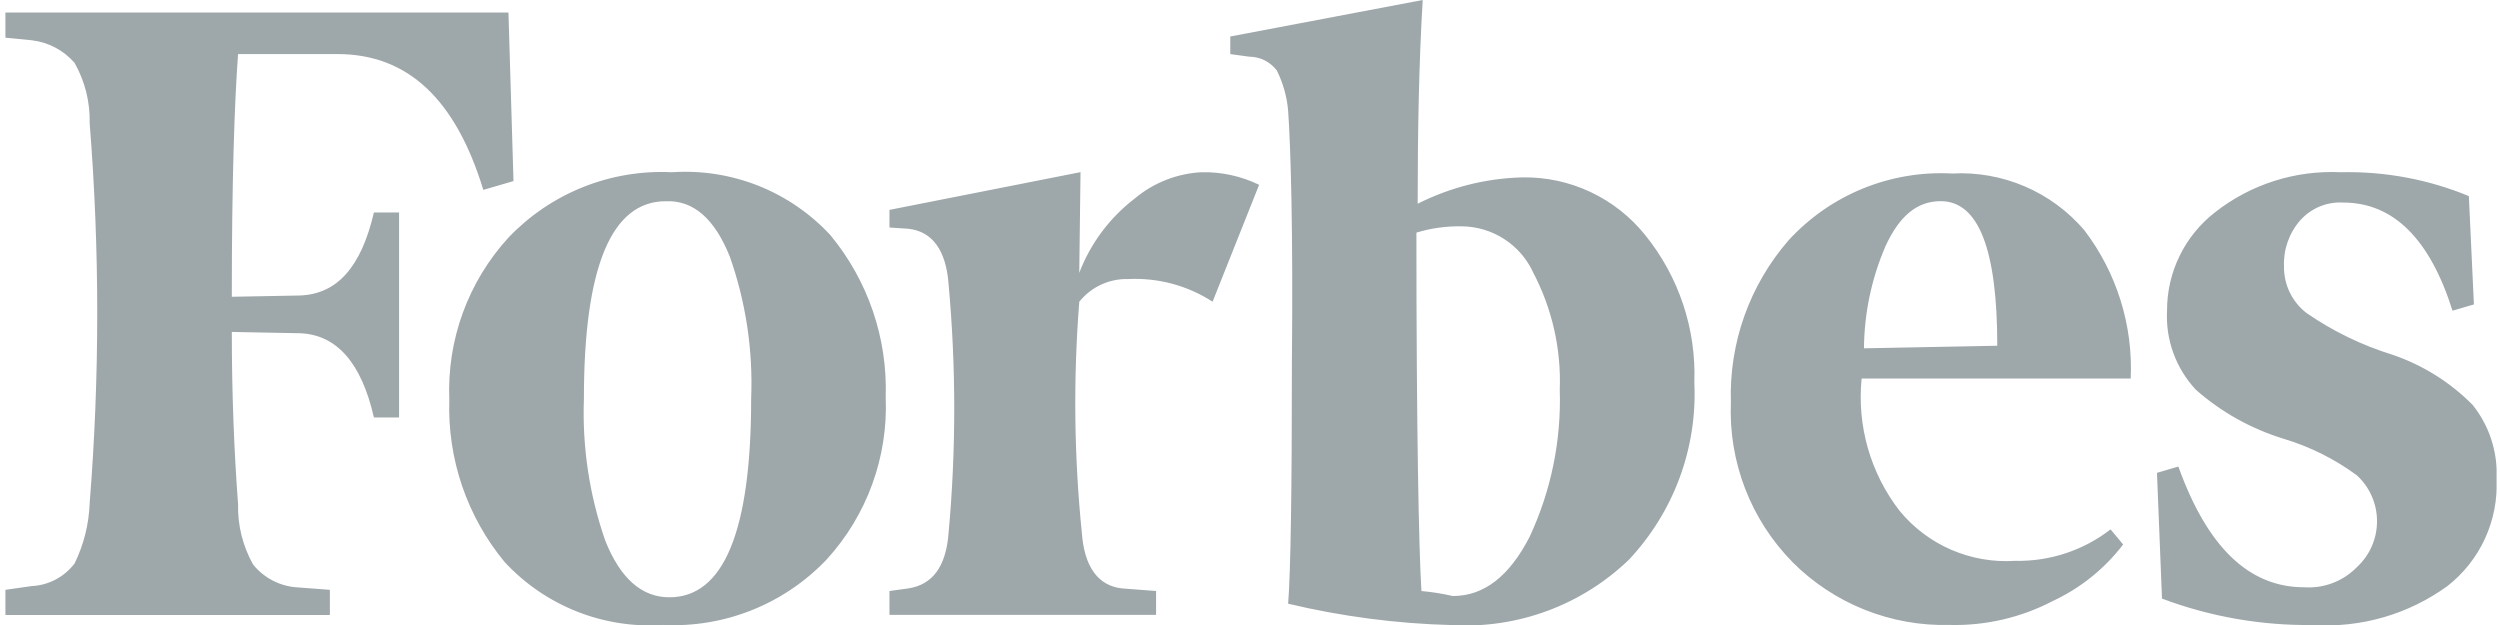 <svg xmlns="http://www.w3.org/2000/svg" width="144" height="36" viewBox="0 0 144 36" fill="none"><g clip-path="url(#clip0_358_301)"><path d="M81.658 11.736C81.658 7.534 81.731 3.623 81.948 0L70.865 2.102V3.116L71.952 3.264C72.261 3.265 72.566 3.337 72.843 3.475C73.119 3.614 73.359 3.814 73.545 4.061C73.907 4.786 74.128 5.572 74.197 6.379C74.345 8.48 74.487 13.259 74.414 20.794C74.414 28.255 74.342 32.963 74.197 34.773C77.284 35.509 80.44 35.922 83.613 36.004C85.484 36.116 87.357 35.84 89.115 35.191C90.873 34.543 92.478 33.537 93.827 32.237C95.107 30.874 96.1 29.268 96.748 27.514C97.395 25.759 97.683 23.893 97.594 22.025C97.707 18.951 96.703 15.94 94.769 13.548C93.919 12.487 92.838 11.634 91.607 11.056C90.377 10.479 89.03 10.192 87.671 10.217C85.579 10.273 83.525 10.792 81.658 11.736ZM81.875 34.043C81.726 31.726 81.585 24.772 81.585 13.399C82.429 13.141 83.309 13.019 84.192 13.037C85.064 13.042 85.916 13.297 86.647 13.772C87.379 14.246 87.96 14.92 88.32 15.713C89.406 17.788 89.93 20.11 89.842 22.45C89.937 25.373 89.341 28.278 88.103 30.927C86.945 33.173 85.496 34.331 83.685 34.331C83.089 34.195 82.484 34.098 81.875 34.043ZM29.287 0.723H0.312V2.171L1.834 2.32C2.789 2.432 3.667 2.897 4.297 3.624C4.895 4.683 5.195 5.885 5.165 7.101C5.746 14.382 5.746 21.696 5.165 28.976C5.124 30.184 4.828 31.368 4.297 32.453C4.006 32.837 3.635 33.153 3.21 33.378C2.784 33.604 2.315 33.733 1.834 33.757L0.312 33.974V35.423H19V33.974L17.045 33.826C16.567 33.786 16.103 33.65 15.68 33.425C15.257 33.201 14.883 32.894 14.582 32.521C13.984 31.462 13.684 30.261 13.713 29.044C13.496 26.148 13.352 22.815 13.352 19.12L17.263 19.194C19.365 19.266 20.813 20.859 21.537 24.046H22.986V12.239H21.537C20.813 15.354 19.436 16.948 17.263 17.021L13.352 17.094C13.352 10.574 13.501 5.94 13.713 3.114H19.436C23.493 3.114 26.246 5.721 27.839 10.937L29.577 10.43L29.287 0.723ZM25.881 23.03C25.766 26.43 26.9 29.754 29.068 32.374C30.223 33.621 31.642 34.593 33.221 35.22C34.8 35.847 36.5 36.112 38.195 35.997C39.943 36.083 41.69 35.791 43.315 35.141C44.94 34.491 46.405 33.498 47.612 32.23C49.936 29.687 51.16 26.328 51.016 22.886C51.131 19.486 49.998 16.163 47.829 13.542C46.674 12.296 45.255 11.324 43.676 10.697C42.097 10.071 40.397 9.806 38.702 9.921C36.954 9.835 35.208 10.127 33.583 10.777C31.958 11.427 30.492 12.42 29.285 13.688C26.96 16.231 25.736 19.592 25.881 23.035V23.03ZM42.035 14.774C42.961 17.397 43.379 20.173 43.267 22.953C43.267 30.631 41.672 34.404 38.558 34.404C36.964 34.404 35.732 33.318 34.864 31.145C33.949 28.518 33.532 25.744 33.633 22.965C33.633 15.36 35.227 11.592 38.341 11.592C39.935 11.517 41.166 12.604 42.035 14.777V14.774ZM103.243 32.374C104.427 33.561 105.84 34.495 107.397 35.118C108.953 35.741 110.621 36.04 112.297 35.997C114.361 36.049 116.405 35.575 118.236 34.621C119.832 33.878 121.224 32.76 122.293 31.362L121.569 30.493C119.997 31.709 118.054 32.349 116.067 32.304C114.805 32.387 113.543 32.167 112.383 31.663C111.224 31.16 110.202 30.386 109.403 29.407C107.734 27.242 106.957 24.521 107.23 21.802H122.729C122.867 18.727 121.92 15.701 120.052 13.254C119.119 12.164 117.948 11.302 116.629 10.737C115.311 10.172 113.879 9.917 112.447 9.994C110.691 9.899 108.936 10.194 107.308 10.857C105.68 11.521 104.219 12.537 103.03 13.832C100.779 16.414 99.589 19.753 99.699 23.176C99.629 24.871 99.908 26.562 100.519 28.145C101.129 29.727 102.058 31.167 103.248 32.376L103.243 32.374ZM108.597 14.194C109.394 12.455 110.408 11.587 111.783 11.587C113.956 11.587 115.043 14.339 115.043 19.915L107.365 20.063C107.38 18.045 107.799 16.051 108.597 14.197V14.194ZM142.206 11.296C139.867 10.328 137.35 9.86 134.818 9.921C132.203 9.796 129.631 10.618 127.574 12.238C126.715 12.907 126.019 13.765 125.542 14.744C125.065 15.724 124.819 16.8 124.821 17.889C124.777 18.723 124.902 19.557 125.188 20.341C125.474 21.126 125.916 21.845 126.487 22.454C127.956 23.746 129.685 24.709 131.557 25.279C133.067 25.734 134.488 26.445 135.758 27.381C136.123 27.717 136.415 28.125 136.615 28.581C136.814 29.035 136.917 29.527 136.917 30.024C136.917 30.52 136.814 31.012 136.615 31.467C136.415 31.922 136.123 32.331 135.758 32.667C135.366 33.069 134.89 33.382 134.365 33.582C133.84 33.782 133.278 33.866 132.717 33.827C129.53 33.827 127.14 31.509 125.473 26.873L124.242 27.236L124.531 34.479C127.309 35.523 130.257 36.039 133.224 36C135.99 36.177 138.732 35.383 140.975 33.754C141.904 33.029 142.645 32.091 143.137 31.02C143.628 29.948 143.856 28.775 143.801 27.598C143.881 26.052 143.391 24.532 142.424 23.323C141.125 22.01 139.538 21.018 137.788 20.427C136.035 19.884 134.374 19.077 132.863 18.035C132.452 17.721 132.121 17.315 131.894 16.851C131.668 16.386 131.553 15.875 131.558 15.358C131.515 14.378 131.853 13.418 132.501 12.681C132.81 12.339 133.191 12.069 133.617 11.894C134.044 11.718 134.504 11.641 134.964 11.667C137.861 11.667 139.963 13.768 141.265 17.896L142.497 17.535L142.206 11.296ZM72.525 10.645C71.487 10.142 70.345 9.894 69.192 9.921C67.781 9.998 66.433 10.532 65.352 11.442C63.915 12.545 62.812 14.024 62.165 15.717L62.238 9.916L51.233 12.089V13.104L52.32 13.177C53.697 13.325 54.493 14.408 54.638 16.363C55.073 21.134 55.073 25.935 54.638 30.706C54.489 32.661 53.696 33.68 52.32 33.893L51.233 34.042V35.418H66.59V34.042L64.634 33.893C63.257 33.744 62.461 32.661 62.316 30.706C61.865 26.276 61.816 21.816 62.167 17.378C62.505 16.957 62.936 16.62 63.426 16.393C63.916 16.167 64.453 16.058 64.993 16.073C66.707 15.99 68.404 16.446 69.845 17.378L72.525 10.645Z" fill="#9EA7AA"></path></g><defs><clipPath id="clip0_358_301"><rect width="143.494" height="36" fill="white" transform="translate(0.309)"></rect></clipPath></defs></svg>